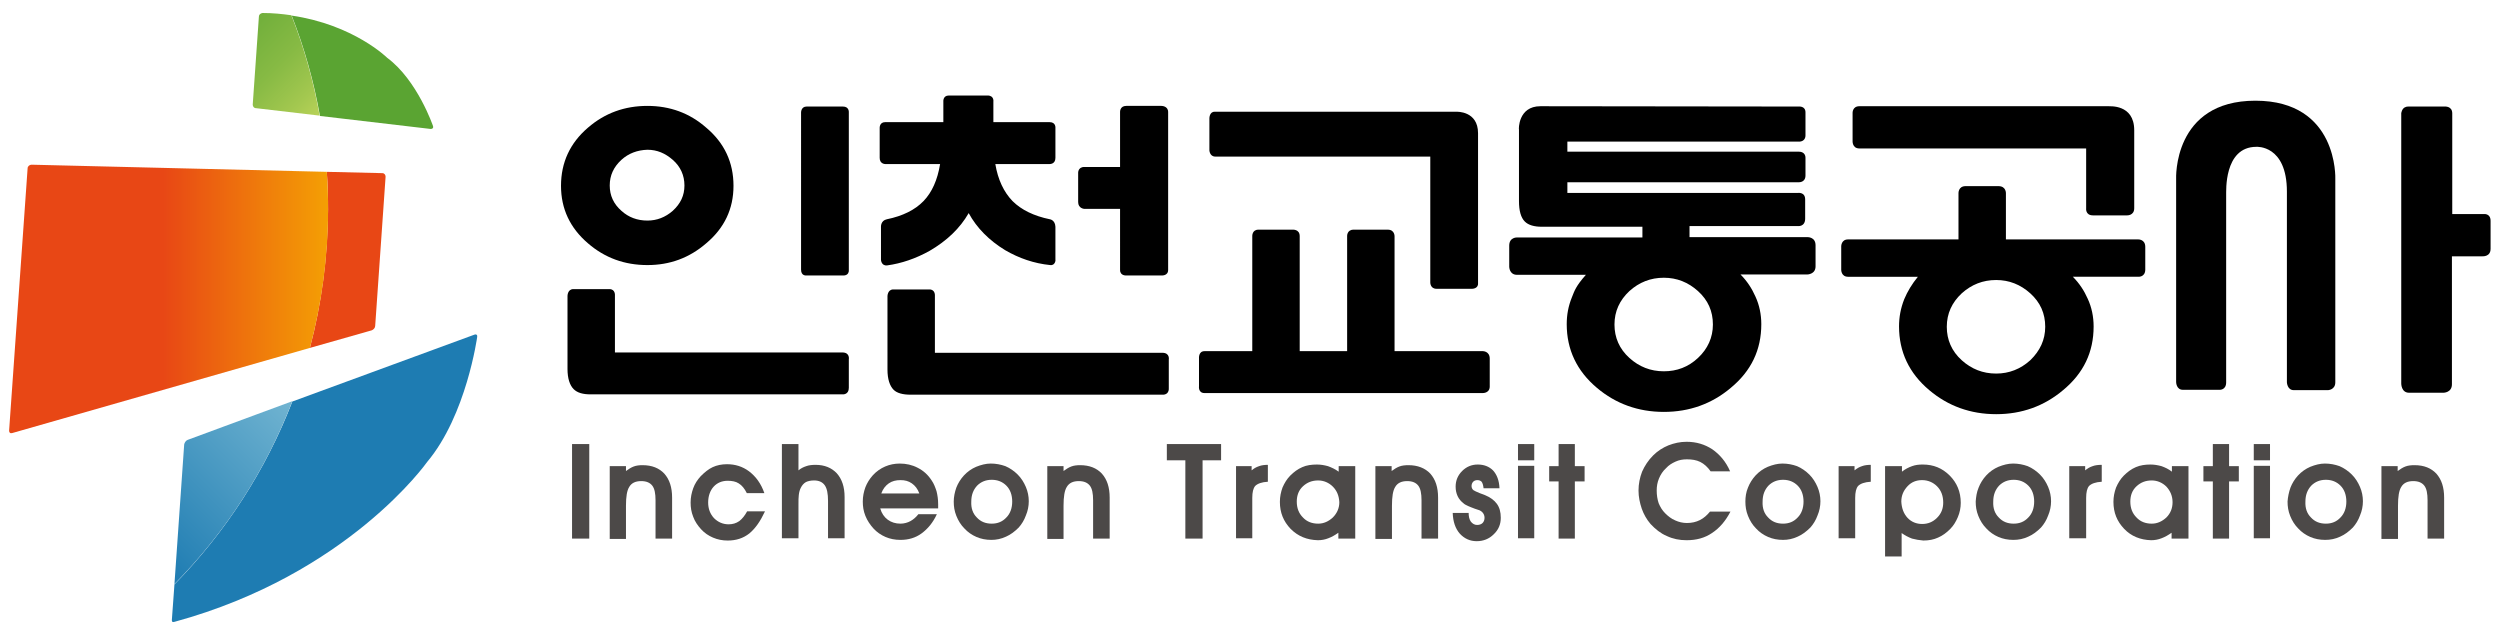 <?xml version="1.0" encoding="utf-8"?>
<!-- Generator: Adobe Illustrator 25.3.1, SVG Export Plug-In . SVG Version: 6.00 Build 0)  -->
<svg version="1.1" id="레이어_1" xmlns="http://www.w3.org/2000/svg" xmlns:xlink="http://www.w3.org/1999/xlink" x="0px"
	 y="0px" viewBox="0 0 769.6 195.5" style="enable-background:new 0 0 769.6 195.5;" xml:space="preserve">
<style type="text/css">
	.st0{fill:#4C4948;}
	.st1{fill:#E84715;}
	.st2{fill:#1E7CB2;}
	.st3{fill:#5AA432;}
	.st4{fill:url(#SVGID_1_);}
	.st5{fill:url(#SVGID_2_);}
	.st6{fill:url(#SVGID_3_);}
</style>
<g>
	<g>
		<g>
			<g>
				<path d="M694.6,45.2c0,0,9.4-0.7,9.4,13.8v58.7c0,0,0.1,2.4,2.1,2.4h10.6c0,0,2.2-0.1,2.2-2.4V55.1c0,0,1-24.1-24.6-24.1
					c-25.5,0-24.4,24.1-24.4,24.1v62.5c0,0,0,2.4,2.1,2.4h11.3c0,0,2,0.1,2-2.3V59.5C685.4,59.5,684.4,45.2,694.6,45.2z"/>
				<path d="M217.4,39.3c5.6,4.7,8.4,10.7,8.4,17.9c0,7.1-2.8,13-8.4,17.7c-5.2,4.5-11.2,6.7-18.1,6.7c-7,0-13.1-2.2-18.3-6.7
					c-5.5-4.7-8.3-10.6-8.3-17.7c0-7.2,2.8-13.2,8.3-17.9c5.2-4.5,11.3-6.7,18.3-6.7C206.2,32.6,212.3,34.8,217.4,39.3z M191.3,49.2
					c-2.4,2.2-3.6,4.8-3.6,7.9c0,3.1,1.2,5.7,3.6,7.8c2.2,2,4.9,3,8,3c2.9,0,5.5-1,7.8-3c2.4-2.2,3.6-4.7,3.6-7.8
					c0-3.1-1.2-5.8-3.6-7.9c-2.3-2-4.8-3.1-7.8-3.1C196.2,46.2,193.5,47.2,191.3,49.2z M259.5,84.8h-11.3c0,0-1.6,0.2-1.6-1.8V34.6
					c0,0,0-1.8,1.7-1.8h11.2c1.9,0,1.8,1.7,1.8,1.7v48.6C261.4,85,259.5,84.8,259.5,84.8z M259.5,121.4h-77.7
					c-2.4,0-4.1-0.5-5.2-1.6c-1.2-1.2-1.9-3.3-1.9-6.2V91.1c0,0,0-2.1,1.8-2.1h11.1c1.9,0,1.7,2,1.7,2v17.5h70c2.4,0,2,2.1,2,2.1
					v8.8C261.3,121.5,259.5,121.4,259.5,121.4z"/>
				<path d="M323.3,81.6c-5-0.5-9.6-2.1-13.9-4.6c-4.9-3-8.7-6.8-11.2-11.4c-2.7,4.7-6.7,8.5-12,11.6c-4.3,2.4-8.7,3.9-13.1,4.5
					c-1.8,0.2-1.9-1.7-1.9-1.7V69.8c0,0-0.1-1.9,1.8-2.3c4.9-1,8.7-2.9,11.3-5.6c2.6-2.7,4.3-6.5,5.1-11.4h-16.9c0,0-1.7,0-1.7-1.9
					v-9.2c0,0-0.1-1.8,1.7-1.8h17.9v-6.3c0,0-0.2-1.9,1.7-1.9h11.9c2.1,0,1.8,1.9,1.8,1.9v6.3h17.3c2,0,1.8,1.8,1.8,1.8v9.2
					c0,2-1.8,1.9-1.8,1.9h-16.7c0.8,4.8,2.6,8.6,5.3,11.4c2.7,2.7,6.6,4.6,11.5,5.6c0,0,1.6,0.2,1.7,2.3v10.1
					C325,79.9,324.9,81.8,323.3,81.6z M359.6,34.5v48.6c0,1.9-2.1,1.7-2.1,1.7h-10.7c0,0-2,0.2-2-1.7V64.3h-11c0,0-1.9-0.1-1.9-2.1
					v-8.8c0,0-0.2-2,1.9-2h11V34.5c0,0-0.1-1.9,1.9-1.9h10.8C357.6,32.6,359.6,32.6,359.6,34.5z"/>
				<path d="M456.4,121h-85.6c-2,0-1.7-2.1-1.7-2.1v-8.6c0,0-0.2-2.2,1.7-2.2h14.7V72.7c0,0-0.1-2,1.9-2h10.5c0,0,2.2-0.2,2.2,2
					v35.4h14.6V72.7c0,0-0.1-2,2-2h10.5c2.2,0,2.1,2.1,2.1,2.1v35.3h27.2c0,0,2.1,0,2.1,2.3v8.7C458.5,121.1,456.4,121,456.4,121z
					 M453.2,88.9h-11c-1.9,0-1.9-1.9-1.9-1.9V48.2h-66.2c-1.7,0-1.8-1.9-1.8-1.9v-9.9c0,0,0-2,1.6-2h74.5c0,0,6.6-0.3,6.6,6.6v46.2
					C455.1,88.9,453.2,88.9,453.2,88.9z"/>
				<path d="M474.2,32.7l79.6,0.1c0,0,2-0.2,2,1.8v7.1c0,0,0.1,1.9-2,1.9h-71.3v3.1h71.3c0,0,2-0.1,2,1.9V54c0,2.2-2,2.1-2,2.1
					h-71.3v3.3h70.9c0,0,2.3-0.4,2.3,2v5.9c0,2.6-2.3,2.3-2.3,2.3h-32.7h-0.6V73h36.3c0,0,2.5-0.1,2.5,2.5V82c0,2.5-2.6,2.5-2.6,2.5
					h-20.5c2,2,3.5,4.3,4.6,6.8c1.2,2.6,1.8,5.5,1.8,8.5c0,7.9-3.1,14.4-9.4,19.6c-5.8,4.9-12.7,7.4-20.6,7.4
					c-7.9,0-14.8-2.5-20.6-7.4c-6.2-5.2-9.3-11.8-9.3-19.6c0-2.9,0.5-5.6,1.6-8.3c0.8-2,1.2-3.4,4.3-6.9h-21.2
					c-2.4,0-2.4-2.5-2.4-2.5v-6.5c0-2.6,2.4-2.5,2.4-2.5h38.6v-3.3h-0.1h-30.9c-2.3,0-4.1-0.5-5.2-1.6c-1.2-1.2-1.8-3.3-1.8-6.3v-22
					C467.5,39.9,467.3,32.7,474.2,32.7z M501.6,89.6c-3,2.8-4.6,6.2-4.6,10.3c0,4,1.5,7.5,4.6,10.3c3,2.7,6.5,4.1,10.6,4.1
					c4,0,7.5-1.3,10.5-4.1c3-2.8,4.6-6.3,4.6-10.3c0-4.1-1.5-7.5-4.6-10.3c-3-2.7-6.5-4.1-10.5-4.1
					C508.1,85.5,504.6,86.9,501.6,89.6z"/>
				<path d="M657,40.1v24c0,2.3-2.2,2.2-2.2,2.2h-10.5c-2.4,0-2.1-2.2-2.1-2.2V45.7h-69.8c-2.3,0-2.1-2.4-2.1-2.4v-8.5
					c0,0-0.1-2.1,2.1-2.1h76.8C649.2,32.8,657,31.9,657,40.1z M614.4,126.8"/>
				<path d="M741.4,32.8h11.2c0,0,2.3-0.2,2.3,2.1v31h9.7c0,0,2.1-0.3,2.1,2.1v8.6c0,2.5-2.5,2.3-2.5,2.3h-9.4v39.4
					c0,2.6-2.6,2.6-2.6,2.6h-10.6c-2.4,0-2.4-2.8-2.4-2.8V34.8C739.3,34.8,739.3,32.8,741.4,32.8z"/>
				<path d="M658.2,85.2h-20.1c2,2,3.5,4.3,4.6,6.8c1.2,2.6,1.8,5.5,1.8,8.5c0,7.9-3.1,14.4-9.4,19.6c-5.8,4.9-12.7,7.4-20.6,7.4
					c-7.9,0-14.8-2.5-20.6-7.4c-6.2-5.2-9.3-11.8-9.3-19.6c0-2.9,0.5-5.6,1.6-8.4c1-2.4,2.4-4.7,4.2-6.9h-21.5
					c-2.1,0-2.1-2.1-2.1-2.1v-7.3c0,0,0-2.1,2.1-2.1h34V59.5c0,0-0.1-2.2,2.2-2.2h10.1c2.4,0,2.3,2.2,2.3,2.2v14.2h40.7
					c0,0,2.2-0.1,2.2,2.3v7.1C660.3,85.4,658.2,85.2,658.2,85.2z M603.9,90.3c-3,2.8-4.6,6.2-4.6,10.3c0,4,1.5,7.5,4.6,10.3
					c3,2.7,6.5,4.1,10.6,4.1c4,0,7.5-1.4,10.5-4.1c3-2.9,4.6-6.3,4.6-10.3c0-4.1-1.5-7.5-4.6-10.3c-3-2.7-6.5-4.1-10.5-4.1
					C610.4,86.2,606.9,87.6,603.9,90.3z"/>
				<path d="M358,121.5h-77.7c-2.4,0-4.2-0.5-5.2-1.5c-1.2-1.2-1.9-3.3-1.9-6.2V91.2c0,0,0-2.1,1.8-2.1h11.1c1.9,0,1.7,2,1.7,2v17.5
					h70c2.4,0,2,2.1,2,2.1v8.8C359.9,121.6,358,121.5,358,121.5z"/>
			</g>
		</g>
	</g>
	<g>
		<path class="st0" d="M176.1,165.8v-29.1h5.3v29.1H176.1z"/>
		<path class="st0" d="M187.7,165.8v-22.3h5v1.5c0.8-0.6,1.6-1.1,2.4-1.4c0.8-0.3,1.7-0.4,2.7-0.4c2.9,0,5.1,0.9,6.7,2.6
			c1.6,1.8,2.4,4.2,2.4,7.4v12.6h-5.1V154c0-2.1-0.3-3.6-1-4.5c-0.7-0.9-1.8-1.4-3.4-1.4c-1.8,0-3,0.6-3.7,1.8c-0.7,1.1-1,3-1,5.8
			v10.2H187.7z"/>
		<path class="st0" d="M230.7,164.2c-1.9,1.5-4.1,2.2-6.7,2.2c-1.6,0-3.1-0.3-4.5-0.9c-1.4-0.6-2.6-1.4-3.7-2.6
			c-1-1.1-1.9-2.4-2.4-3.8c-0.6-1.5-0.8-2.9-0.8-4.4c0-1.6,0.3-3,0.8-4.4c0.5-1.4,1.3-2.6,2.3-3.7c1.2-1.2,2.4-2.2,3.7-2.8
			c1.3-0.6,2.8-0.9,4.4-0.9c2.5,0,4.8,0.7,6.8,2.2c2.1,1.6,3.7,3.8,4.7,6.7h-5.4c-0.7-1.4-1.5-2.4-2.5-3c-0.9-0.6-2.1-0.8-3.4-0.8
			c-1.7,0-3.2,0.6-4.3,1.8c-1.1,1.2-1.7,2.9-1.7,4.9c0,1.9,0.6,3.5,1.8,4.8c1.2,1.2,2.7,1.9,4.5,1.9c1.2,0,2.3-0.3,3.3-1
			c0.9-0.7,1.7-1.7,2.4-3h5.5C234.1,160.4,232.6,162.6,230.7,164.2z"/>
		<path class="st0" d="M240.7,165.8v-29.1h5.1v8.1c0.7-0.6,1.5-1,2.4-1.3c0.8-0.3,1.8-0.4,2.9-0.4c2.7,0,4.9,0.9,6.5,2.6
			c1.6,1.8,2.4,4.2,2.4,7.3v12.7h-5.1v-11.5c0-2.2-0.3-3.8-1-4.8c-0.7-1-1.8-1.5-3.3-1.5c-1,0-1.9,0.2-2.5,0.5
			c-0.7,0.4-1.2,1-1.6,1.8c-0.3,0.6-0.5,1.3-0.6,2.2c-0.1,0.7-0.1,1.7-0.1,3.1v10.2H240.7z"/>
		<path class="st0" d="M271,156.6c0.4,1.4,1.2,2.6,2.3,3.4c1.1,0.8,2.4,1.2,3.9,1.2c1.1,0,2.2-0.3,3.1-0.8c0.9-0.5,1.7-1.2,2.4-2.1
			h5.7c-1.2,2.6-2.8,4.5-4.7,5.9c-1.9,1.4-4.1,2-6.5,2c-1.7,0-3.2-0.3-4.6-0.9c-1.4-0.6-2.7-1.5-3.7-2.6c-1-1.1-1.9-2.4-2.5-3.9
			c-0.6-1.5-0.8-2.9-0.8-4.4c0-1.6,0.3-3,0.8-4.4c0.5-1.3,1.3-2.6,2.3-3.7c1.1-1.2,2.4-2.1,3.8-2.7c1.4-0.6,2.9-0.9,4.5-0.9
			c1.9,0,3.8,0.4,5.5,1.3c1.8,0.9,3.2,2.2,4.3,3.9c0.7,1,1.1,2.1,1.5,3.3c0.3,1.2,0.5,2.5,0.5,4v1.3H271z M273.6,148.8
			c-1,0.7-1.8,1.7-2.3,3.1h11.7c-0.5-1.4-1.3-2.4-2.3-3.1c-1-0.7-2.1-1-3.5-1C275.8,147.8,274.6,148.1,273.6,148.8z"/>
		<path class="st0" d="M294.4,150.1c0.5-1.3,1.3-2.6,2.3-3.7c1.1-1.2,2.4-2.1,3.8-2.7c1.5-0.6,3-1,4.5-1c1.6,0,3.1,0.3,4.5,0.8
			c1.4,0.6,2.7,1.5,3.8,2.6c1.1,1.1,1.9,2.4,2.5,3.8c0.6,1.4,0.9,2.9,0.9,4.4c0,1.5-0.3,3-0.9,4.4c-0.5,1.4-1.3,2.7-2.2,3.7
			c-1.2,1.2-2.5,2.2-3.9,2.8c-1.5,0.7-3,1-4.5,1c-1.7,0-3.2-0.3-4.6-0.9c-1.4-0.6-2.7-1.5-3.7-2.6c-1.1-1.1-1.9-2.4-2.5-3.9
			c-0.6-1.5-0.8-2.9-0.8-4.4C293.6,153,293.9,151.5,294.4,150.1z M300.7,159.3c1.2,1.3,2.7,1.9,4.6,1.9c1.8,0,3.3-0.6,4.5-1.9
			c1.2-1.2,1.8-2.9,1.8-4.9c0-2-0.6-3.7-1.8-4.9c-1.2-1.2-2.7-1.8-4.5-1.8c-1.8,0-3.3,0.6-4.5,1.8c-1.2,1.3-1.8,2.9-1.8,4.9
			C298.9,156.5,299.5,158.1,300.7,159.3z"/>
		<path class="st0" d="M322.4,165.8v-22.3h5v1.5c0.8-0.6,1.6-1.1,2.4-1.4c0.8-0.3,1.7-0.4,2.7-0.4c2.9,0,5.1,0.9,6.7,2.6
			c1.6,1.8,2.4,4.2,2.4,7.4v12.6h-5.1V154c0-2.1-0.3-3.6-1-4.5c-0.7-0.9-1.8-1.4-3.4-1.4c-1.8,0-3,0.6-3.7,1.8c-0.7,1.1-1,3-1,5.8
			v10.2H322.4z"/>
		<path class="st0" d="M364.9,165.8v-24.1h-5.7v-5h16.7v5h-5.7v24.1H364.9z"/>
		<path class="st0" d="M380.5,165.8v-22.3h4.8v1.3c0.7-0.6,1.4-1,2.3-1.3c0.8-0.3,1.7-0.4,2.7-0.4v5.2c-1.9,0.1-3.2,0.6-3.9,1.3
			c-0.6,0.7-0.9,1.9-0.9,3.7v12.4H380.5z"/>
		<path class="st0" d="M397.3,162.8c-2.2-2.3-3.3-5-3.3-8.3c0-1.6,0.3-3,0.8-4.4c0.6-1.4,1.4-2.7,2.4-3.7c1.1-1.1,2.3-2,3.7-2.6
			c1.3-0.6,2.9-0.8,4.5-0.8c1.2,0,2.3,0.2,3.4,0.5c1.1,0.4,2.2,0.9,3.3,1.7v-1.7h5.1v22.3H412V164c-1,0.7-2,1.3-3.1,1.7
			c-1,0.4-2.1,0.6-3.2,0.6C402.3,166.2,399.6,165.1,397.3,162.8z M410.3,149.8c-1.2-1.2-2.8-1.9-4.5-1.9c-1.9,0-3.4,0.6-4.7,1.8
			c-1.3,1.2-1.9,2.8-1.9,4.7c0,2,0.6,3.6,1.9,4.9c1.2,1.3,2.8,1.9,4.7,1.9c1.7,0,3.2-0.7,4.5-1.9c1.3-1.3,2-2.9,2-4.7
			C412.2,152.7,411.6,151.1,410.3,149.8z"/>
		<path class="st0" d="M423.4,165.8v-22.3h5v1.5c0.8-0.6,1.6-1.1,2.4-1.4c0.8-0.3,1.7-0.4,2.8-0.4c2.8,0,5.1,0.9,6.7,2.6
			c1.6,1.8,2.4,4.2,2.4,7.4v12.6h-5.1V154c0-2.1-0.3-3.6-1-4.5c-0.7-0.9-1.8-1.4-3.4-1.4c-1.8,0-3,0.6-3.7,1.8c-0.7,1.1-1,3-1,5.8
			v10.2H423.4z"/>
		<path class="st0" d="M452.1,157.7c0,1.3,0.2,2.2,0.7,2.9c0.5,0.6,1.1,1,1.9,1c0.7,0,1.3-0.2,1.7-0.6c0.4-0.4,0.6-1,0.6-1.6
			c0-0.6-0.2-1.1-0.5-1.5c-0.3-0.4-0.8-0.8-1.6-1l-0.9-0.3c-1-0.4-1.6-0.6-2-0.8c-0.6-0.3-1.1-0.5-1.4-0.8c-0.8-0.6-1.5-1.4-1.9-2.3
			c-0.4-0.9-0.6-1.8-0.6-2.9c0-1.9,0.7-3.5,2-4.8c1.3-1.3,2.9-2,4.8-2c1.9,0,3.5,0.6,4.7,1.8c1.2,1.3,1.9,3.1,2,5.5h-4.9
			c-0.1-0.9-0.3-1.6-0.6-2c-0.3-0.3-0.7-0.5-1.3-0.5c-0.6,0-1,0.2-1.3,0.5c-0.3,0.3-0.5,0.8-0.5,1.3c0,0.5,0.2,1,0.6,1.3
			c0.3,0.2,0.9,0.5,1.9,0.9l1.6,0.6c1.7,0.7,2.9,1.6,3.7,2.7c0.8,1.1,1.2,2.5,1.2,4.3c0,2-0.7,3.7-2.2,5.1c-1.4,1.4-3.2,2.1-5.2,2.1
			c-2.1,0-3.8-0.8-5.2-2.3c-1.4-1.6-2.1-3.7-2.2-6.4H452.1z"/>
		<path class="st0" d="M467.3,141.7v-5h5v5H467.3z M467.3,143.4h5v22.3h-5V143.4z"/>
		<path class="st0" d="M479.8,148.2h-2.9v-4.7h2.9v-6.8h5v6.8h3v4.7h-3v17.6h-5V148.2z"/>
		<path class="st0" d="M527,164.1c-2.2,1.5-4.8,2.2-7.8,2.2c-2.2,0-4.2-0.4-6.1-1.3c-1.9-0.8-3.5-2.1-5-3.7c-1.2-1.4-2.1-3-2.7-4.7
			c-0.6-1.8-1-3.6-1-5.6c0-2,0.4-4,1.1-5.8c0.8-1.8,1.9-3.5,3.4-5c1.4-1.4,3-2.4,4.7-3.1c1.8-0.7,3.6-1.1,5.6-1.1
			c3,0,5.6,0.8,7.9,2.3c2.3,1.6,4.2,3.8,5.5,6.8h-6c-0.9-1.3-2-2.3-3.2-2.9c-1.2-0.6-2.6-0.8-4.1-0.8c-1.3,0-2.4,0.2-3.5,0.7
			c-1.1,0.5-2.1,1.1-2.9,2c-1,0.9-1.7,2-2.2,3.2c-0.5,1.2-0.7,2.4-0.7,3.7c0,1.4,0.2,2.7,0.6,3.9c0.5,1.2,1.1,2.2,2,3.1
			c0.9,0.9,1.9,1.7,3.1,2.2c1.1,0.5,2.3,0.8,3.6,0.8c1.5,0,2.8-0.3,4-0.9c1.2-0.6,2.2-1.5,3.1-2.6h6.3
			C531.2,160.4,529.3,162.6,527,164.1z"/>
		<path class="st0" d="M538.1,150.1c0.5-1.3,1.3-2.6,2.3-3.7c1.1-1.2,2.4-2.1,3.8-2.7c1.5-0.6,3-1,4.5-1c1.6,0,3.1,0.3,4.5,0.8
			c1.4,0.6,2.7,1.5,3.8,2.6c1.1,1.1,1.9,2.4,2.5,3.8c0.6,1.4,0.9,2.9,0.9,4.4c0,1.5-0.3,3-0.9,4.4c-0.5,1.4-1.3,2.7-2.2,3.7
			c-1.2,1.2-2.5,2.2-3.9,2.8c-1.5,0.7-3,1-4.5,1c-1.7,0-3.2-0.3-4.6-0.9c-1.4-0.6-2.7-1.5-3.7-2.6c-1.1-1.1-1.9-2.4-2.5-3.9
			c-0.6-1.5-0.8-2.9-0.8-4.4C537.3,153,537.5,151.5,538.1,150.1z M544.3,159.3c1.2,1.3,2.7,1.9,4.6,1.9c1.8,0,3.3-0.6,4.5-1.9
			c1.2-1.2,1.8-2.9,1.8-4.9c0-2-0.6-3.7-1.8-4.9c-1.2-1.2-2.7-1.8-4.5-1.8c-1.8,0-3.3,0.6-4.5,1.8c-1.2,1.3-1.8,2.9-1.8,4.9
			C542.5,156.5,543.1,158.1,544.3,159.3z"/>
		<path class="st0" d="M566,165.8v-22.3h4.9v1.3c0.7-0.6,1.4-1,2.3-1.3c0.8-0.3,1.7-0.4,2.7-0.4v5.2c-1.9,0.1-3.2,0.6-3.9,1.3
			c-0.6,0.7-0.9,1.9-0.9,3.7v12.4H566z"/>
		<path class="st0" d="M588.6,165.8c-1.1-0.4-2.2-1-3.2-1.7v7.2h-5.1v-27.8h5.2v1.7c1-0.8,2-1.3,3.1-1.7c1.1-0.4,2.2-0.5,3.3-0.5
			c3.3,0,6,1.1,8.3,3.4c2.2,2.2,3.4,5,3.4,8.4c0,1.5-0.3,3-0.9,4.4c-0.6,1.4-1.3,2.6-2.4,3.7c-1.1,1.1-2.3,2-3.7,2.6
			c-1.3,0.6-2.8,0.9-4.5,0.9C590.9,166.3,589.7,166.1,588.6,165.8z M587.2,159.4c1.2,1.3,2.8,1.9,4.5,1.9c1.8,0,3.3-0.6,4.6-1.9
			c1.3-1.3,1.9-2.8,1.9-4.7c0-2-0.6-3.7-1.9-5c-1.2-1.2-2.8-1.9-4.6-1.9c-1.8,0-3.3,0.6-4.5,1.9c-1.2,1.3-1.9,2.8-1.9,4.7
			C585.4,156.4,586,158.1,587.2,159.4z"/>
		<path class="st0" d="M609.1,150.1c0.5-1.3,1.3-2.6,2.3-3.7c1.1-1.2,2.4-2.1,3.8-2.7c1.5-0.6,3-1,4.5-1c1.6,0,3.1,0.3,4.5,0.8
			c1.4,0.6,2.7,1.5,3.8,2.6c1.1,1.1,1.9,2.4,2.5,3.8c0.6,1.4,0.9,2.9,0.9,4.4c0,1.5-0.3,3-0.9,4.4c-0.5,1.4-1.3,2.7-2.2,3.7
			c-1.2,1.2-2.5,2.2-3.9,2.8c-1.5,0.7-3,1-4.6,1c-1.7,0-3.2-0.3-4.6-0.9c-1.4-0.6-2.7-1.5-3.7-2.6c-1.1-1.1-1.9-2.4-2.5-3.9
			c-0.6-1.5-0.8-2.9-0.8-4.4C608.3,153,608.5,151.5,609.1,150.1z M615.3,159.3c1.2,1.3,2.7,1.9,4.6,1.9c1.8,0,3.3-0.6,4.5-1.9
			c1.2-1.2,1.8-2.9,1.8-4.9c0-2-0.6-3.7-1.8-4.9c-1.2-1.2-2.7-1.8-4.5-1.8c-1.8,0-3.3,0.6-4.5,1.8c-1.2,1.3-1.8,2.9-1.8,4.9
			C613.5,156.5,614.1,158.1,615.3,159.3z"/>
		<path class="st0" d="M637,165.8v-22.3h4.9v1.3c0.7-0.6,1.4-1,2.3-1.3c0.8-0.3,1.7-0.4,2.8-0.4v5.2c-1.9,0.1-3.2,0.6-3.9,1.3
			c-0.6,0.7-0.9,1.9-0.9,3.7v12.4H637z"/>
		<path class="st0" d="M653.9,162.8c-2.2-2.3-3.3-5-3.3-8.3c0-1.6,0.3-3,0.8-4.4c0.6-1.4,1.4-2.7,2.4-3.7c1.1-1.1,2.3-2,3.7-2.6
			c1.4-0.6,2.9-0.8,4.5-0.8c1.2,0,2.3,0.2,3.4,0.5c1.1,0.4,2.2,0.9,3.2,1.7v-1.7h5.1v22.3h-5.2V164c-1,0.7-2,1.3-3.1,1.7
			c-1,0.4-2.1,0.6-3.2,0.6C658.9,166.2,656.1,165.1,653.9,162.8z M666.9,149.8c-1.2-1.2-2.8-1.9-4.5-1.9c-1.9,0-3.4,0.6-4.7,1.8
			c-1.3,1.2-1.9,2.8-1.9,4.7c0,2,0.6,3.6,1.9,4.9c1.2,1.3,2.8,1.9,4.7,1.9c1.7,0,3.2-0.7,4.5-1.9c1.3-1.3,1.9-2.9,1.9-4.7
			C668.8,152.7,668.1,151.1,666.9,149.8z"/>
		<path class="st0" d="M681.2,148.2h-2.9v-4.7h2.9v-6.8h5v6.8h3v4.7h-3v17.6h-5V148.2z"/>
		<path class="st0" d="M693.8,141.7v-5h5v5H693.8z M693.8,143.4h5v22.3h-5V143.4z"/>
		<path class="st0" d="M705.1,150.1c0.5-1.3,1.3-2.6,2.3-3.7c1.1-1.2,2.4-2.1,3.8-2.7c1.5-0.6,3-1,4.5-1c1.6,0,3.1,0.3,4.5,0.8
			c1.4,0.6,2.7,1.5,3.8,2.6c1.1,1.1,1.9,2.4,2.5,3.8c0.6,1.4,0.9,2.9,0.9,4.4c0,1.5-0.3,3-0.9,4.4c-0.5,1.4-1.3,2.7-2.2,3.7
			c-1.2,1.2-2.5,2.2-3.9,2.8c-1.5,0.7-3,1-4.6,1c-1.7,0-3.2-0.3-4.6-0.9c-1.4-0.6-2.7-1.5-3.7-2.6c-1.1-1.1-1.9-2.4-2.5-3.9
			c-0.6-1.5-0.8-2.9-0.8-4.4C704.3,153,704.6,151.5,705.1,150.1z M711.4,159.3c1.2,1.3,2.7,1.9,4.6,1.9c1.8,0,3.3-0.6,4.5-1.9
			c1.2-1.2,1.8-2.9,1.8-4.9c0-2-0.6-3.7-1.8-4.9c-1.2-1.2-2.7-1.8-4.5-1.8c-1.8,0-3.3,0.6-4.5,1.8c-1.2,1.3-1.8,2.9-1.8,4.9
			C709.6,156.5,710.2,158.1,711.4,159.3z"/>
		<path class="st0" d="M733.1,165.8v-22.3h5v1.5c0.8-0.6,1.6-1.1,2.4-1.4c0.8-0.3,1.7-0.4,2.8-0.4c2.9,0,5.1,0.9,6.7,2.6
			c1.6,1.8,2.4,4.2,2.4,7.4v12.6h-5.1V154c0-2.1-0.3-3.6-1-4.5c-0.7-0.9-1.8-1.4-3.4-1.4c-1.8,0-3,0.6-3.7,1.8c-0.7,1.1-1,3-1,5.8
			v10.2H733.1z"/>
	</g>
	<g>
		<g>
			<g>
				<path class="st1" d="M95.4,107.1l19-5.4c0.6-0.2,1.1-0.8,1.1-1.4l3.2-45.9c0-0.6-0.4-1.1-1-1.1l-17.1-0.4
					c0.3,3.9,0.4,7.8,0.4,11.7C100.9,79.2,99,93.5,95.4,107.1z"/>
				<path class="st2" d="M146.1,103L90,123.6c-8.2,21.2-20.6,40.3-36.3,56.3l-0.8,11c0,0.6,0.3,0.7,0.9,0.5
					c53.4-14.6,77.7-49.2,77.7-49.2c12.1-14.4,15.4-38.5,15.4-38.5C147,103.1,146.6,102.8,146.1,103z"/>
				<path class="st3" d="M132.6,39.7c0.6,0,0.9-0.4,0.7-0.9c0,0-4.8-14.1-14.1-21c0,0-10.3-10.2-29.4-13c3.9,9.9,6.8,20.2,8.7,30.9
					L132.6,39.7z"/>
				<linearGradient id="SVGID_1_" gradientUnits="userSpaceOnUse" x1="113.047" y1="92.019" x2="50.084" y2="92.019">
					<stop  offset="0" style="stop-color:#F7B400"/>
					<stop  offset="1" style="stop-color:#E84715"/>
				</linearGradient>
				<path class="st4" d="M8.5,51.8l-5.7,80.8c0,0.6,0.4,0.9,1,0.7l91.6-26.2c3.6-13.6,5.6-27.8,5.6-42.5c0-3.9-0.1-7.8-0.4-11.7
					L9.7,50.7C9.1,50.7,8.5,51.2,8.5,51.8z"/>
				<linearGradient id="SVGID_2_" gradientUnits="userSpaceOnUse" x1="89.845" y1="123.422" x2="43.573" y2="169.695">
					<stop  offset="0" style="stop-color:#71B4D1"/>
					<stop  offset="1" style="stop-color:#1E7CB2"/>
				</linearGradient>
				<path class="st5" d="M57.8,135.4c-0.6,0.2-1,0.9-1.1,1.4l-3,43c15.7-15.9,28.1-35,36.3-56.3L57.8,135.4z"/>
				<linearGradient id="SVGID_3_" gradientUnits="userSpaceOnUse" x1="110.044" y1="45.025" x2="30.603" y2="-34.416">
					<stop  offset="0" style="stop-color:#EAEA6C"/>
					<stop  offset="6.660700e-03" style="stop-color:#E7E96B"/>
					<stop  offset="0.101" style="stop-color:#C2D75C"/>
					<stop  offset="0.201" style="stop-color:#A2C74F"/>
					<stop  offset="0.31" style="stop-color:#87BA44"/>
					<stop  offset="0.43" style="stop-color:#73B03C"/>
					<stop  offset="0.565" style="stop-color:#65A936"/>
					<stop  offset="0.728" style="stop-color:#5DA533"/>
					<stop  offset="1" style="stop-color:#5AA432"/>
				</linearGradient>
				<path class="st6" d="M79.7,5.1l-1.9,27.1c0,0.6,0.4,1.1,1,1.1l19.6,2.3c-1.9-10.7-4.8-21-8.7-30.9c-2.8-0.4-5.7-0.7-8.9-0.7
					C80.2,4.1,79.7,4.5,79.7,5.1z"/>
			</g>
		</g>
	</g>
</g>
</svg>
